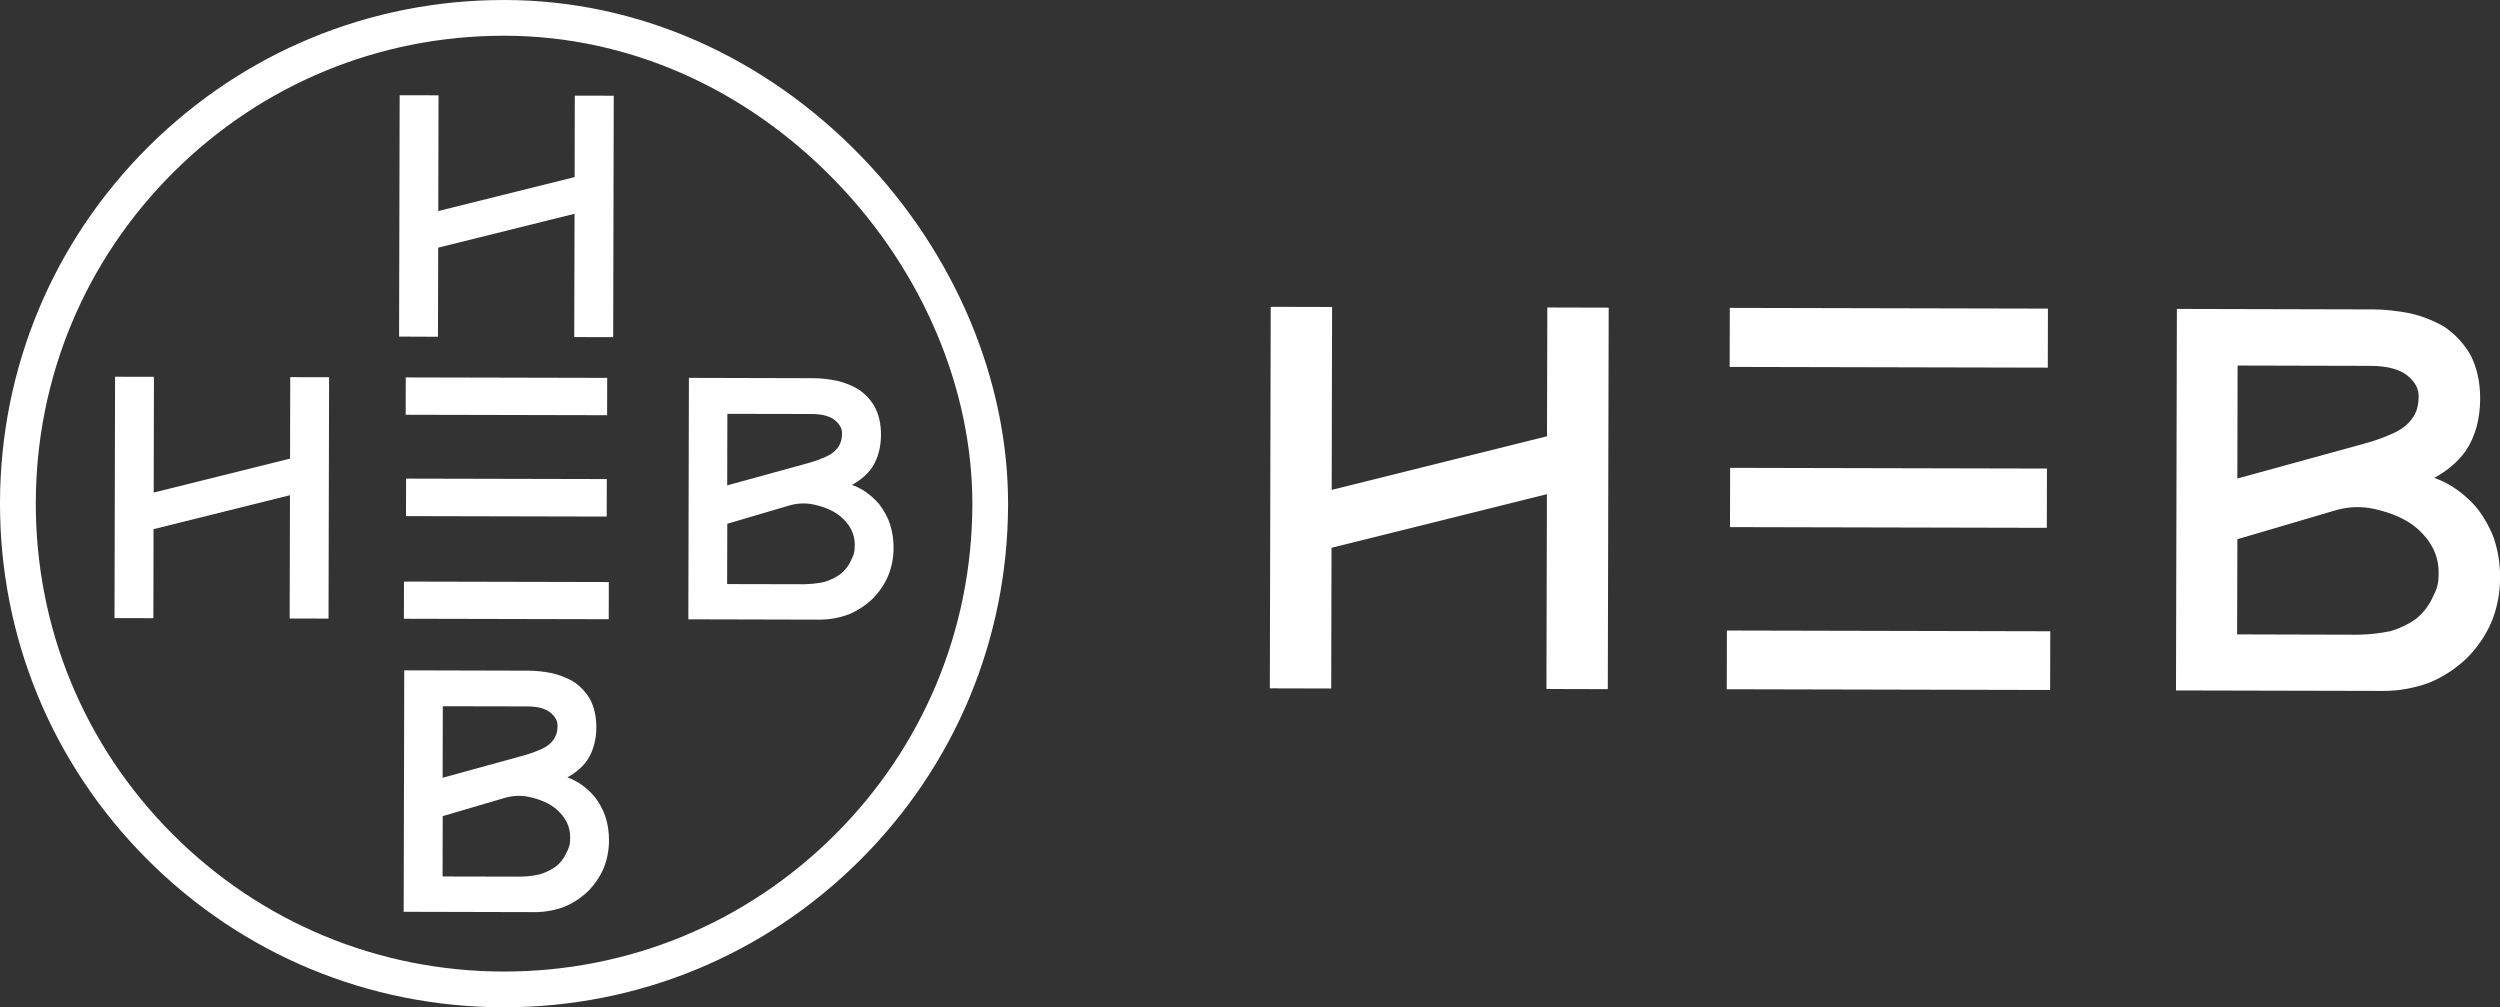 <svg viewBox="0 0 310.02 124.91" xmlns="http://www.w3.org/2000/svg" id="_レイヤー_2"><rect x="0" y="0" width="310.02" height="124.91" fill="#333333" stroke="none"/><defs><style>.cls-1{fill:#fff;}</style></defs><g id="_デザイン"><polygon points="35.97 56.87 19.06 61.08 19.09 46.73 14.27 46.72 14.2 76.65 19.02 76.66 19.04 65.62 35.96 61.41 35.92 76.7 40.74 76.71 40.81 46.78 35.99 46.77 35.97 56.87" class="cls-1"></polygon><path d="M110.35,64.93h0c-.3-.86-.77-1.69-1.36-2.46-.64-.72-1.31-1.29-2.07-1.75-.38-.22-.8-.42-1.26-.59,1.03-.57,1.86-1.27,2.45-2.11.75-1.13,1.14-2.51,1.14-4.13,0-1.29-.25-2.43-.77-3.44-.51-.87-1.16-1.57-2.01-2.16-.78-.47-1.68-.83-2.7-1.08-1.08-.21-2.03-.31-2.93-.31l-15.41-.04-.07,29.94,16.26.04h.02c1.25,0,2.47-.22,3.65-.67,1.09-.46,2.03-1.08,2.89-1.89.83-.83,1.49-1.79,1.95-2.85.45-1.09.68-2.27.68-3.51,0-1.06-.15-2.04-.47-3ZM104.15,55.1c-.18.36-.47.71-.79.97-.34.28-.76.51-1.32.73-.52.23-1.15.44-1.86.64l-10,2.75.02-8.87,10.4.02c1.34,0,2.31.26,2.94.77.6.51.88,1.02.88,1.6,0,.57-.09,1.01-.28,1.38ZM90.18,64.95l7.72-2.27c.99-.29,2.05-.33,3.07-.1,1.4.31,2.53.83,3.33,1.52,1.15,1.01,1.7,2.15,1.7,3.48,0,.95-.15,1.28-.5,1.99h0c-.32.68-.78,1.25-1.31,1.65-.62.43-1.32.76-1.99.95-.87.19-1.68.26-2.52.28l-9.51-.02.02-7.47Z" class="cls-1"></path><rect transform="translate(.95 124.36) rotate(-89.87)" height="24.89" width="4.65" y="49.26" x="60.47" class="cls-1"></rect><polygon points="71.28 11.86 71.26 21.96 54.35 26.17 54.38 11.82 49.56 11.81 49.49 41.74 54.31 41.76 54.34 30.71 71.25 26.51 71.21 41.8 76.04 41.81 76.11 11.87 71.28 11.86" class="cls-1"></polygon><path d="M75.05,101.18c-.3-.84-.77-1.68-1.36-2.44-.64-.72-1.31-1.3-2.07-1.75-.38-.22-.8-.42-1.26-.59,1.03-.57,1.86-1.27,2.45-2.11.75-1.13,1.14-2.51,1.14-4.13,0-1.29-.25-2.43-.77-3.44-.51-.87-1.16-1.57-2.01-2.16-.78-.47-1.68-.83-2.7-1.08-1.07-.21-2.03-.31-2.93-.31l-15.41-.04-.07,29.94,16.26.04h.03c1.24,0,2.46-.22,3.65-.67,1.09-.46,2.03-1.08,2.89-1.89.83-.83,1.49-1.79,1.95-2.85.45-1.09.68-2.27.68-3.51,0-1.06-.15-2.04-.47-3h0ZM68.86,91.36c-.18.36-.47.71-.79.97-.34.28-.76.51-1.32.73-.52.23-1.15.44-1.86.64l-10,2.75.02-8.87,10.4.02c1.34,0,2.31.26,2.95.77.6.51.88,1.02.88,1.6,0,.57-.09,1.01-.28,1.38ZM54.89,101.21l7.72-2.27c.99-.29,2.05-.33,3.07-.1,1.4.31,2.53.83,3.33,1.52,1.15,1.01,1.7,2.15,1.7,3.48,0,.96-.15,1.28-.5,1.99h0c-.32.68-.78,1.25-1.31,1.65-.62.43-1.32.76-1.99.95-.87.19-1.68.29-2.52.28l-9.51-.02.02-7.47Z" class="cls-1"></path><rect transform="translate(13.52 111.83) rotate(-89.87)" height="24.98" width="4.63" y="36.65" x="60.48" class="cls-1"></rect><rect transform="translate(-11.81 137.08) rotate(-89.87)" height="25.4" width="4.61" y="61.76" x="60.49" class="cls-1"></rect><path d="M62.51,124.91h-.15c-16.7-.04-32.38-6.57-44.16-18.4C6.43,94.69-.04,78.99,0,62.31.04,45.63,6.58,29.96,18.41,18.19,30.21,6.46,45.86,0,62.5,0h.15c16.42.04,32.11,6.94,44.18,19.42,11.59,11.99,18.22,27.73,18.18,43.18-.04,16.68-6.58,32.35-18.41,44.12-11.8,11.73-27.45,18.19-44.09,18.19ZM62.5,4.43c-15.46,0-30,6-40.96,16.9C10.55,32.26,4.47,46.82,4.44,62.32h0c-.04,15.5,5.97,30.08,16.91,41.07,10.94,10.98,25.51,17.05,41.02,17.09h.14c15.46,0,30-6,40.96-16.9,10.99-10.93,17.07-25.49,17.11-40.99.03-14.31-6.14-28.92-16.93-40.09-11.23-11.61-25.79-18.03-41-18.07h-.14Z" class="cls-1"></path><polygon points="191.84 54.1 165.14 60.75 165.19 38.07 157.58 38.05 157.47 85.36 165.08 85.38 165.12 67.93 191.83 61.28 191.77 85.44 199.38 85.46 199.49 38.15 191.88 38.13 191.84 54.1" class="cls-1"></polygon><path d="M309.29,66.84v-.02c-.49-1.33-1.22-2.65-2.16-3.86-1-1.14-2.07-2.04-3.26-2.77-.61-.35-1.26-.66-1.99-.93,1.63-.9,2.93-2.01,3.88-3.33,1.19-1.78,1.8-3.97,1.8-6.52,0-2.03-.4-3.85-1.22-5.43-.81-1.37-1.82-2.48-3.17-3.42-1.23-.74-2.65-1.31-4.27-1.7-1.7-.33-3.21-.49-4.62-.49l-24.33-.06-.11,47.31,25.68.06h.04c1.97,0,3.89-.35,5.76-1.05,1.72-.73,3.21-1.71,4.56-2.99,1.32-1.31,2.35-2.82,3.08-4.5.71-1.73,1.07-3.59,1.07-5.55,0-1.67-.24-3.22-.74-4.73ZM299.5,51.3c-.29.57-.74,1.13-1.24,1.53-.53.44-1.21.81-2.09,1.16-.82.36-1.81.7-2.93,1.01l-15.79,4.34.03-14.01,16.42.04c2.12,0,3.65.41,4.65,1.21.95.8,1.39,1.61,1.38,2.54,0,.9-.14,1.59-.44,2.19ZM277.44,66.87l12.19-3.59c1.57-.46,3.24-.52,4.84-.16,2.21.5,3.99,1.3,5.26,2.4,1.81,1.6,2.69,3.4,2.68,5.51,0,1.51-.23,2.02-.79,3.14v.02c-.52,1.06-1.24,1.96-2.07,2.59-.97.68-2.08,1.2-3.14,1.49-1.37.29-2.65.41-3.98.44l-15.01-.04.03-11.8Z" class="cls-1"></path><rect transform="translate(171.92 295.8) rotate(-89.87)" height="39.29" width="7.35" y="42.09" x="230.53" class="cls-1"></rect><rect transform="translate(191.81 276) rotate(-89.87)" height="39.45" width="7.32" y="22.16" x="230.55" class="cls-1"></rect><rect transform="translate(151.77 315.9) rotate(-89.87)" height="40.1" width="7.28" y="61.84" x="230.57" class="cls-1"></rect></g></svg>
